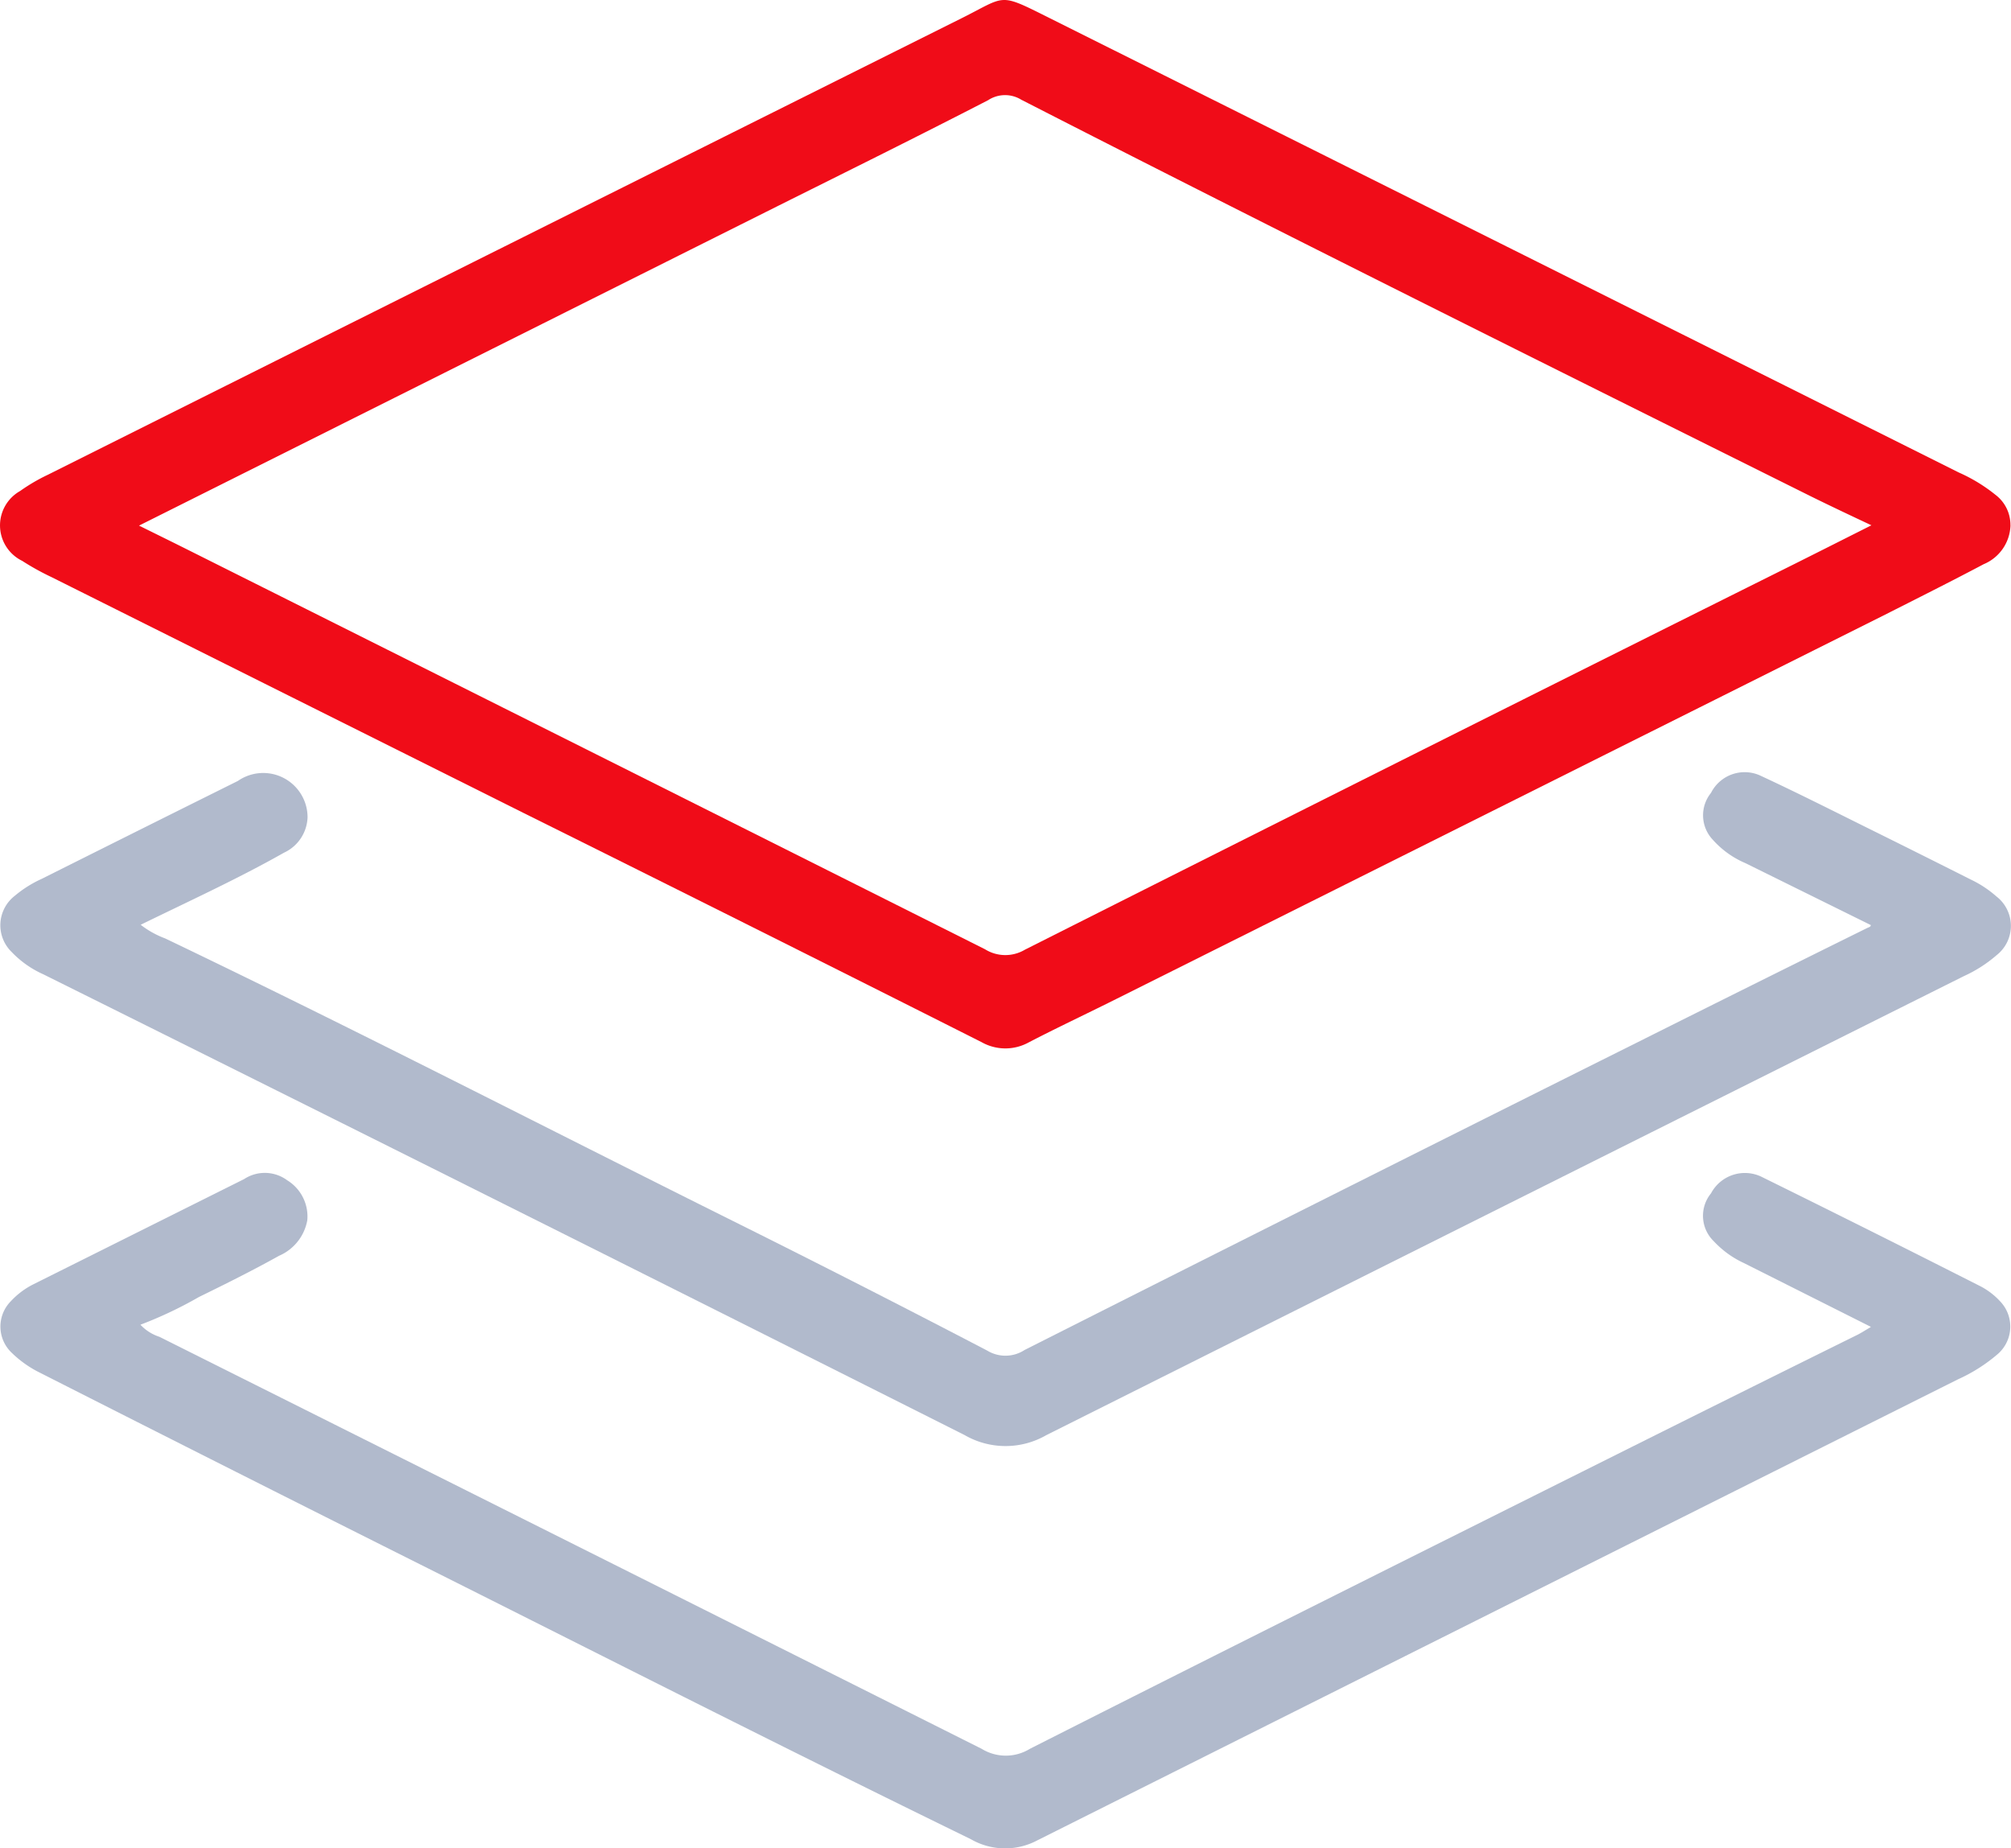 <svg id="Data_Layer" data-name="Data Layer" xmlns="http://www.w3.org/2000/svg" xmlns:xlink="http://www.w3.org/1999/xlink" width="39.055" height="35.891" viewBox="0 0 39.055 35.891">
  <defs>
    <clipPath id="clip-path">
      <rect id="Rectangle_40242" data-name="Rectangle 40242" width="39.055" height="35.891" fill="#b1bacc"/>
    </clipPath>
  </defs>
  <g id="Group_136860" data-name="Group 136860" clip-path="url(#clip-path)">
    <path id="Path_125804" data-name="Path 125804" d="M39.045,10.2a.845.845,0,0,1-.52.755c-.646.342-1.3.669-1.954,1q-7.476,3.738-14.953,7.473c-.545.272-1.1.533-1.638.812a.939.939,0,0,1-.919-.005Q14.625,18,10.182,15.793,5.591,13.5,1,11.206A4.976,4.976,0,0,1,.43,10.89.766.766,0,0,1,.391,9.534a3.533,3.533,0,0,1,.54-.316Q9.8,4.783,18.671.356c.881-.439.71-.506,1.707-.008L38.04,9.174a3.19,3.19,0,0,1,.712.433.732.732,0,0,1,.292.589M2.7,10.206c.337.167.654.322.969.48q7.731,3.869,15.46,7.746a.744.744,0,0,0,.775.009q7.475-3.766,14.966-7.5c.476-.238.951-.478,1.474-.741-.425-.2-.8-.377-1.177-.563-5.12-2.548-10.241-5.094-15.332-7.7a.6.6,0,0,0-.646.009c-1.346.694-2.7,1.364-4.059,2.042L2.7,10.206" transform="translate(0 0)" fill="#f00c18"/>
    <path id="Path_125805" data-name="Path 125805" d="M36.354,74.568l-2.43-1.2a1.776,1.776,0,0,1-.632-.453.69.69,0,0,1-.036-.911.732.732,0,0,1,.942-.343c.719.333,1.426.691,2.136,1.043q.984.487,1.964.981a2.15,2.15,0,0,1,.5.329.722.722,0,0,1,.007,1.139,2.617,2.617,0,0,1-.636.408q-8.912,4.452-17.82,8.913a1.587,1.587,0,0,1-1.588,0Q9.827,79.981.869,75.527a1.943,1.943,0,0,1-.616-.434.723.723,0,0,1,.058-1.088,2.253,2.253,0,0,1,.529-.333q1.9-.952,3.807-1.9A.861.861,0,0,1,6,72.479a.788.788,0,0,1-.457.686c-.9.509-1.844.94-2.784,1.4a1.8,1.8,0,0,0,.476.265c3.7,1.772,7.341,3.651,11.011,5.479q2.489,1.239,4.955,2.525a.679.679,0,0,0,.725-.013q5.943-3,11.9-5.973,2.229-1.116,4.464-2.221c.03-.015.068-.02.069-.056" transform="translate(-0.027 -56.608)" fill="#b1bacc"/>
    <path id="Path_125806" data-name="Path 125806" d="M36.357,111.759l-2.46-1.236a1.868,1.868,0,0,1-.589-.426.687.687,0,0,1-.053-.929.745.745,0,0,1,.972-.326q2.143,1.056,4.274,2.137a1.4,1.4,0,0,1,.37.287.707.707,0,0,1-.048,1.023,3.185,3.185,0,0,1-.769.489q-8.944,4.476-17.886,8.955a1.33,1.33,0,0,1-1.287-.024c-3.513-1.713-7-3.483-10.492-5.234q-3.794-1.9-7.579-3.82a2.134,2.134,0,0,1-.554-.389.7.7,0,0,1-.016-1.007,1.532,1.532,0,0,1,.438-.327l4.089-2.041a.731.731,0,0,1,.835.022.825.825,0,0,1,.392.777.931.931,0,0,1-.548.69c-.509.284-1.032.544-1.555.8a7.949,7.949,0,0,1-1.138.539.877.877,0,0,0,.37.235q7.986,3.995,15.968,8a.893.893,0,0,0,.936,0c3.8-1.924,7.608-3.823,11.417-5.726q2.324-1.161,4.654-2.313c.077-.039.149-.086.258-.15" transform="translate(-0.026 -85.996)" fill="#b1bacc"/>
  </g>
</svg>
